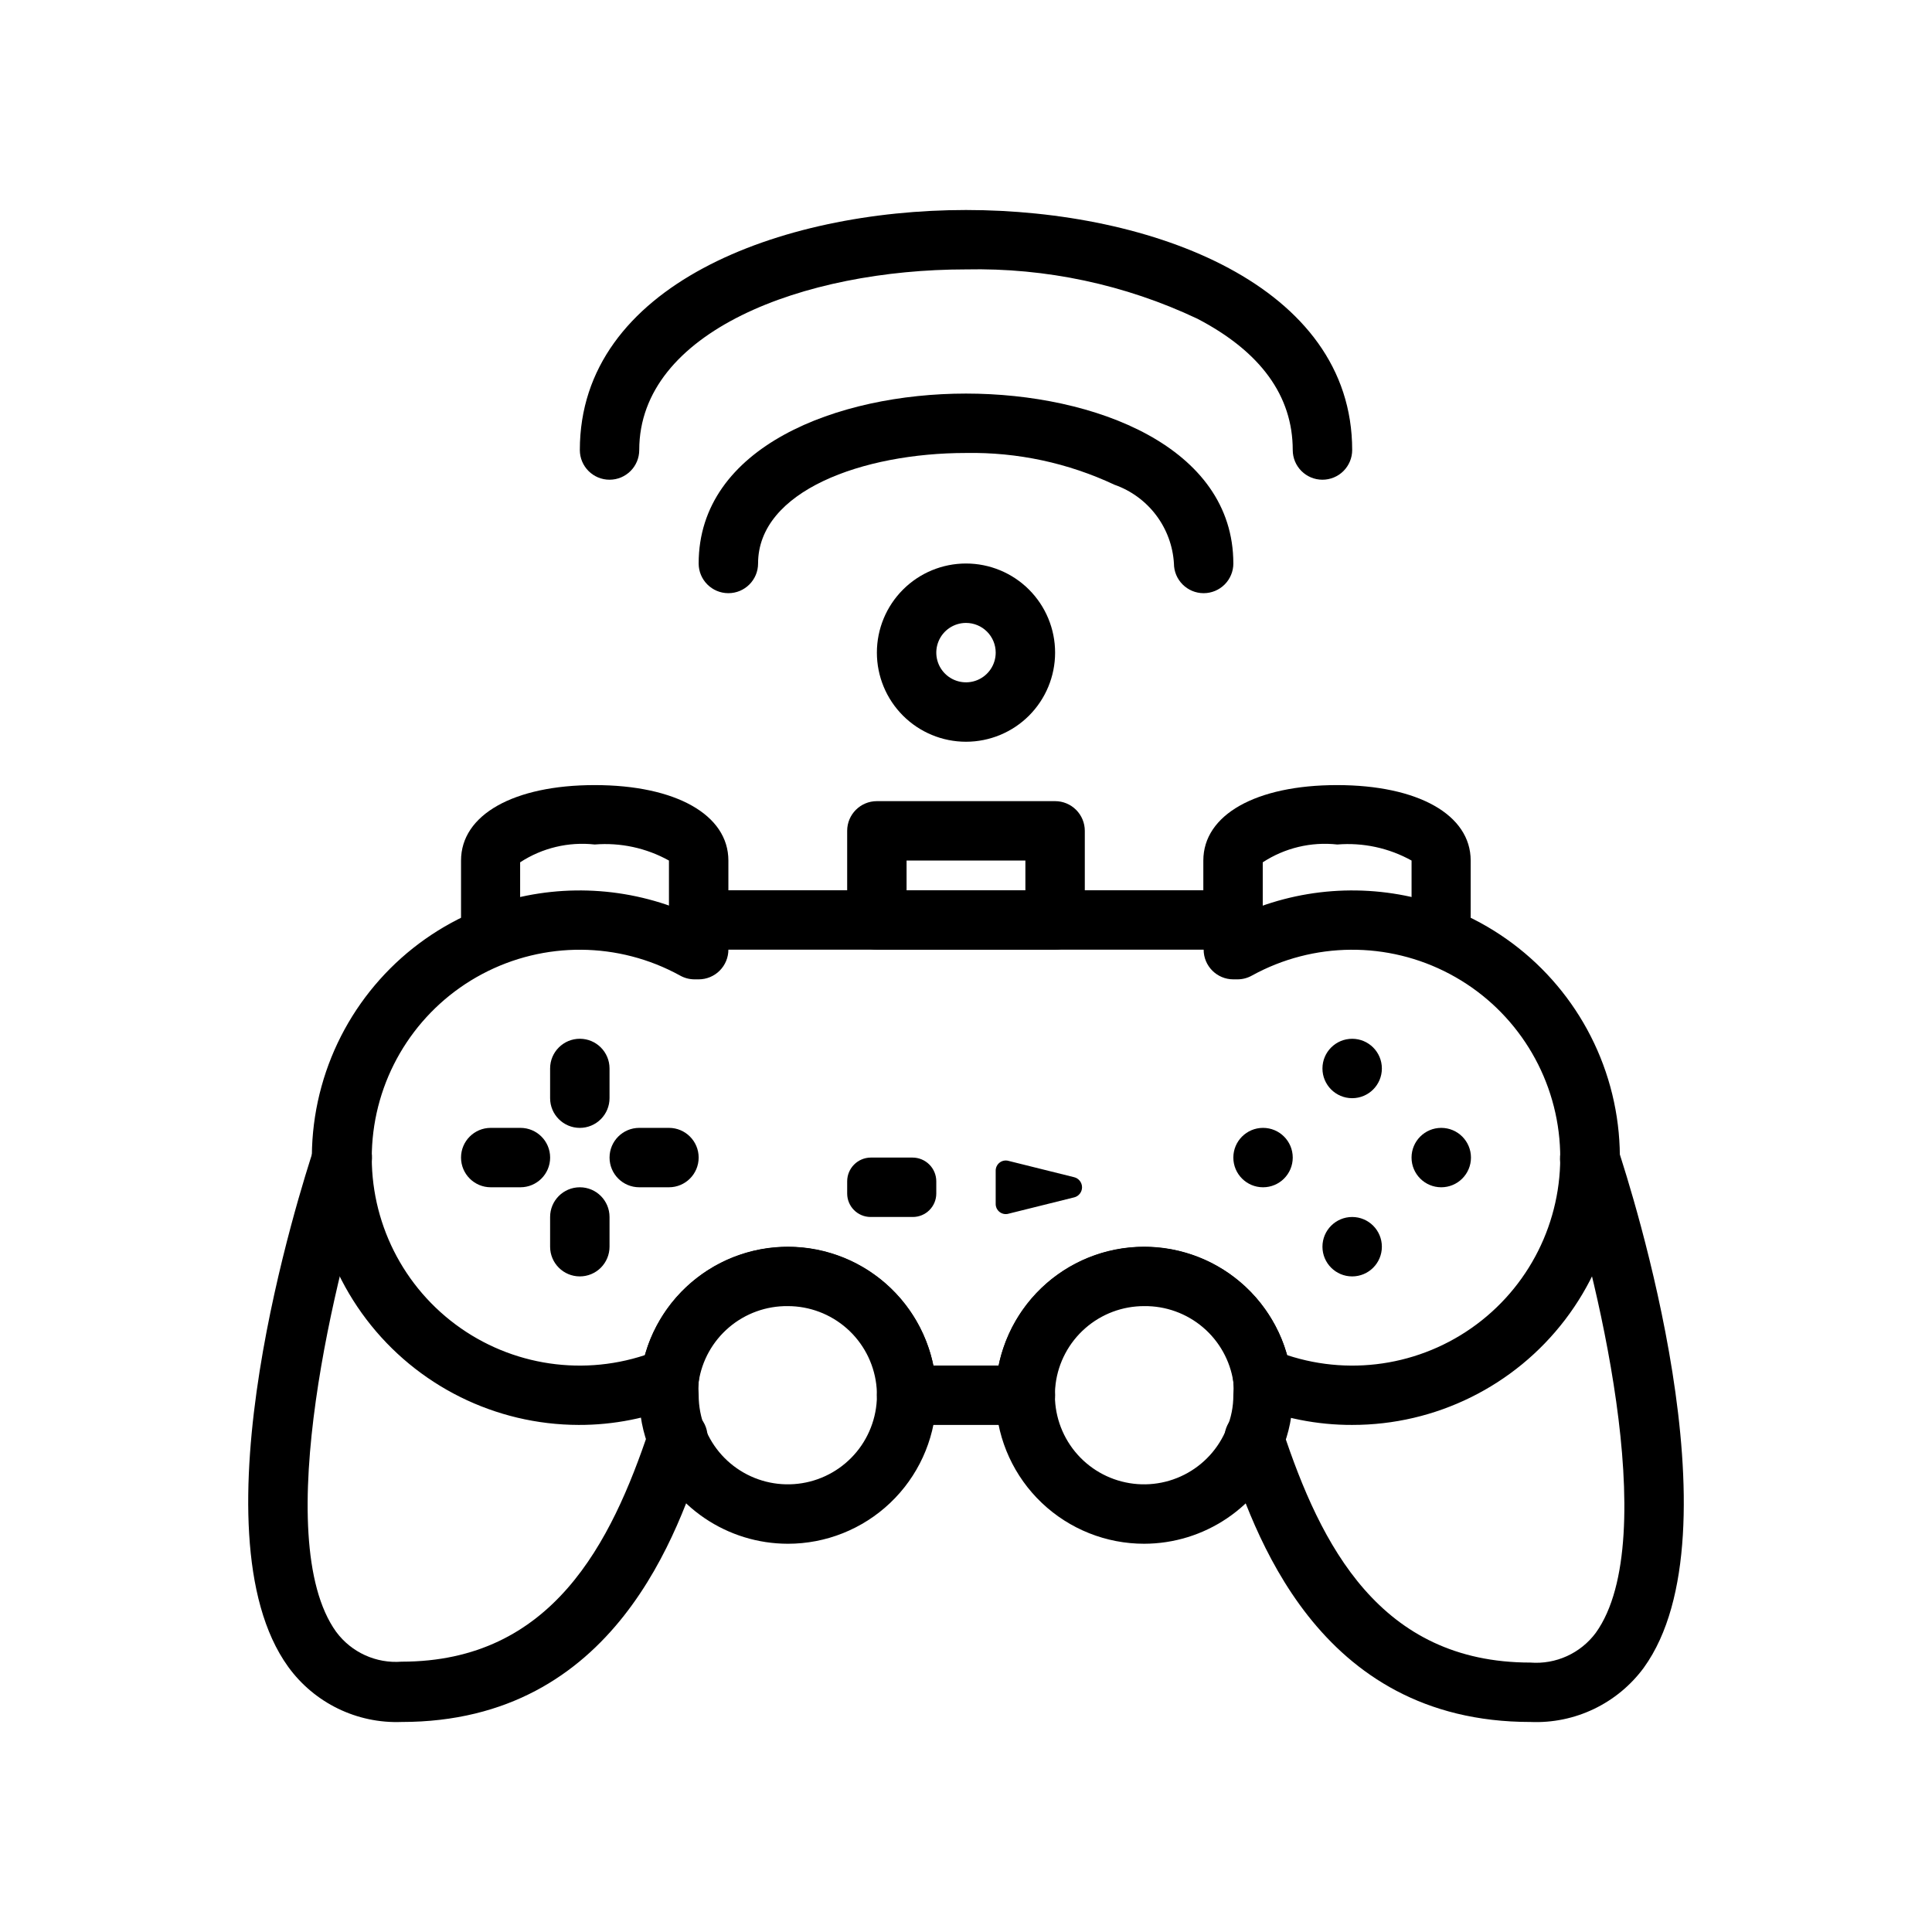 <?xml version="1.0" encoding="UTF-8"?>
<!-- Uploaded to: SVG Repo, www.svgrepo.com, Generator: SVG Repo Mixer Tools -->
<svg fill="#000000" width="800px" height="800px" version="1.1" viewBox="144 144 512 512" xmlns="http://www.w3.org/2000/svg">
 <g>
  <path d="m352.77 553.11c-7.867-0.008-15.555-2.375-22.066-6.797-6.512-4.418-11.547-10.688-14.461-18-1.895-4.621-2.859-9.57-2.832-14.562-0.004-1.977 0.152-3.953 0.473-5.906 1.516-9.984 6.809-19.004 14.789-25.191 7.977-6.191 18.031-9.078 28.078-8.062 10.047 1.012 19.32 5.852 25.902 13.512 6.582 7.66 9.965 17.555 9.453 27.641-0.512 10.086-4.879 19.59-12.199 26.543-7.324 6.957-17.039 10.832-27.137 10.824zm0-62.977c-5.695-0.062-11.223 1.934-15.562 5.621s-7.199 8.82-8.055 14.453c-0.074 1.18-0.074 2.363 0 3.543 0.004 2.965 0.566 5.902 1.656 8.66 2.109 5.352 6.098 9.75 11.223 12.367 5.121 2.617 11.023 3.277 16.598 1.852 5.574-1.426 10.438-4.836 13.676-9.594 3.234-4.758 4.625-10.531 3.906-16.238-0.723-5.707-3.5-10.957-7.816-14.762-4.316-3.805-9.871-5.902-15.625-5.902z"/>
  <path d="m274.05 400c-4.348 0-7.871-3.527-7.871-7.875v-20.07c0-12.121 13.934-19.996 35.426-19.996 21.492 0 35.426 7.871 35.426 19.996v15.742h-0.004c0 4.348-3.527 7.871-7.875 7.871-4.348 0-7.871-3.523-7.871-7.871v-15.742c-5.996-3.332-12.844-4.812-19.68-4.254-6.934-0.766-13.918 0.906-19.758 4.723v19.602c0 4.32-3.477 7.832-7.793 7.875z"/>
  <path d="m525.95 400c-4.348 0-7.871-3.527-7.871-7.875v-20.07c-5.996-3.332-12.844-4.812-19.68-4.254-6.934-0.766-13.918 0.906-19.758 4.723v15.273c0 4.348-3.523 7.871-7.871 7.871-4.348 0-7.875-3.523-7.875-7.871v-15.742c0-12.121 13.934-19.996 35.426-19.996 21.492 0 35.426 7.871 35.426 19.996v20.07c0 4.32-3.477 7.832-7.797 7.875z"/>
  <path d="m374.73 450.77h11.098c1.672 0 3.273 0.664 4.453 1.844 1.184 1.18 1.844 2.785 1.844 4.453v3.227c0 1.652-0.652 3.234-1.82 4.398-1.164 1.168-2.746 1.82-4.398 1.82h-11.176c-3.438 0-6.219-2.781-6.219-6.219v-3.227c0-3.445 2.769-6.254 6.219-6.297z"/>
  <path d="m428.65 461.32-17.398 4.328v0.004c-0.82 0.227-1.699 0.047-2.367-0.48-0.668-0.531-1.047-1.344-1.016-2.195v-8.66c-0.031-0.852 0.348-1.668 1.016-2.195 0.668-0.531 1.547-0.707 2.367-0.48l17.398 4.328c1.234 0.301 2.102 1.406 2.102 2.676s-0.867 2.375-2.102 2.676z"/>
  <path d="m250.43 600.34c-11.84 0.457-23.129-5.035-30.07-14.641-25.898-35.895 3.465-127.13 6.848-137.45 0.668-1.984 2.098-3.621 3.973-4.551s4.043-1.078 6.023-0.41c4.133 1.395 6.352 5.867 4.961 10-8.582 25.82-27 98.32-9.055 123.2h0.004c4.035 5.426 10.574 8.398 17.316 7.871 39.91 0 55.578-31.488 65.652-61.637 0.586-2.055 1.984-3.785 3.875-4.789 1.887-1.004 4.106-1.195 6.137-0.535 2.035 0.664 3.711 2.129 4.644 4.051 0.93 1.926 1.039 4.148 0.301 6.156-7.164 21.961-23.852 72.734-80.609 72.734z"/>
  <path d="m447.23 553.11c-10.098 0.008-19.812-3.867-27.137-10.824-7.32-6.953-11.688-16.457-12.199-26.543-0.512-10.086 2.875-19.98 9.453-27.641 6.582-7.66 15.855-12.5 25.902-13.512 10.047-1.016 20.102 1.871 28.082 8.062 7.977 6.188 13.273 15.207 14.785 25.191 0.32 1.953 0.48 3.93 0.473 5.906 0.031 5.027-0.957 10.008-2.91 14.641-2.922 7.285-7.949 13.531-14.445 17.934-6.492 4.406-14.156 6.769-22.004 6.785zm0-62.977c-5.75-0.012-11.309 2.074-15.633 5.867-4.324 3.793-7.113 9.031-7.848 14.738-0.73 5.703 0.641 11.477 3.863 16.242 3.223 4.766 8.07 8.188 13.641 9.629 5.566 1.445 11.469 0.805 16.598-1.797 5.129-2.598 9.137-6.981 11.262-12.324 1.156-2.769 1.746-5.738 1.734-8.738 0.078-1.18 0.078-2.363 0-3.543-0.855-5.633-3.715-10.766-8.055-14.453-4.34-3.688-9.867-5.684-15.562-5.621z"/>
  <path d="m502.34 521.62c-9.27 0.027-18.445-1.793-27.004-5.352-2.426-1.129-4.117-3.41-4.484-6.062-0.633-8.438-5.719-15.895-13.344-19.566-7.621-3.672-16.625-2.996-23.613 1.77-6.992 4.769-10.91 12.902-10.277 21.34 0 2.086-0.828 4.09-2.305 5.566-1.477 1.477-3.477 2.305-5.566 2.305h-31.488c-4.348 0-7.871-3.523-7.871-7.871 0.633-8.438-3.285-16.57-10.273-21.34-6.992-4.766-15.992-5.441-23.617-1.77s-12.711 11.129-13.344 19.566c-0.426 2.723-2.25 5.019-4.801 6.062-8.555 3.559-17.734 5.379-27 5.352-22.094-0.043-42.906-10.395-56.27-27.988-13.367-17.594-17.762-40.414-11.883-61.711 5.879-21.301 21.359-38.637 41.859-46.879 16.34-6.473 34.48-6.75 51.012-0.789 1.344-2.672 4.09-4.352 7.082-4.328h141.7c2.992-0.023 5.738 1.656 7.082 4.328 16.508-5.965 34.621-5.684 50.934 0.789 20.523 8.254 36.016 25.621 41.879 46.953 5.863 21.332 1.426 44.176-11.996 61.762-13.422 17.586-34.289 27.891-56.41 27.863zm-17.242-18.5c17.648 5.828 37.039 2.367 51.582-9.203 14.543-11.566 22.273-29.684 20.566-48.188-1.711-18.504-12.629-34.902-29.043-43.609-16.414-8.711-36.113-8.562-52.395 0.395-1.176 0.668-2.504 1.02-3.856 1.023h-1.102c-4.348 0-7.871-3.523-7.871-7.871h-125.95c0 2.09-0.832 4.09-2.309 5.566-1.473 1.477-3.477 2.305-5.566 2.305h-1.102c-1.352-0.004-2.68-0.355-3.856-1.023-16.281-8.957-35.98-9.105-52.395-0.395-16.414 8.707-27.332 25.105-29.043 43.609-1.707 18.504 6.027 36.621 20.566 48.188 14.543 11.57 33.938 15.031 51.582 9.203 3.215-11.402 11.395-20.75 22.266-25.449 10.875-4.699 23.289-4.25 33.793 1.219 10.508 5.473 17.992 15.383 20.379 26.988h17.32-0.004c2.387-11.605 9.871-21.516 20.379-26.988 10.508-5.469 22.918-5.918 33.793-1.219s19.051 14.047 22.266 25.449z"/>
  <path d="m549.57 600.34c-56.758 0-73.445-50.773-80.609-72.5-0.738-2.008-0.629-4.227 0.305-6.152 0.93-1.926 2.606-3.387 4.641-4.051 2.035-0.664 4.25-0.473 6.137 0.531 1.891 1.004 3.289 2.734 3.875 4.793 10.078 30.465 25.742 61.637 65.652 61.637 6.742 0.527 13.281-2.445 17.32-7.871 17.949-24.953-0.473-97.375-9.055-123.2v-0.004c-1.391-4.129 0.828-8.605 4.961-9.996 4.129-1.391 8.605 0.828 9.996 4.957 3.387 10.312 32.746 101.55 6.848 137.45v0.004c-6.996 9.512-18.27 14.914-30.07 14.402z"/>
  <path d="m297.66 442.9c-4.348 0-7.875-3.527-7.875-7.875v-7.871c0-4.348 3.527-7.871 7.875-7.871 4.348 0 7.871 3.523 7.871 7.871v7.871c0 2.09-0.832 4.09-2.305 5.566-1.477 1.477-3.481 2.309-5.566 2.309z"/>
  <path d="m297.66 482.26c-4.348 0-7.875-3.523-7.875-7.871v-7.875c0-4.348 3.527-7.871 7.875-7.871 4.348 0 7.871 3.523 7.871 7.871v7.875c0 2.086-0.832 4.09-2.305 5.566-1.477 1.477-3.481 2.305-5.566 2.305z"/>
  <path d="m321.28 458.64h-7.871c-4.348 0-7.871-3.523-7.871-7.871 0-4.348 3.523-7.871 7.871-7.871h7.871c4.348 0 7.871 3.523 7.871 7.871 0 4.348-3.523 7.871-7.871 7.871z"/>
  <path d="m281.92 458.64h-7.871c-4.348 0-7.871-3.523-7.871-7.871 0-4.348 3.523-7.871 7.871-7.871h7.871c4.348 0 7.871 3.523 7.871 7.871 0 4.348-3.523 7.871-7.871 7.871z"/>
  <path d="m486.59 450.77c0 4.348-3.523 7.871-7.871 7.871s-7.871-3.523-7.871-7.871c0-4.348 3.523-7.871 7.871-7.871s7.871 3.523 7.871 7.871"/>
  <path d="m510.21 474.39c0 4.348-3.523 7.871-7.871 7.871-4.348 0-7.875-3.523-7.875-7.871s3.527-7.875 7.875-7.875c4.348 0 7.871 3.527 7.871 7.875"/>
  <path d="m510.21 427.16c0 4.348-3.523 7.871-7.871 7.871-4.348 0-7.875-3.523-7.875-7.871s3.527-7.871 7.875-7.871c4.348 0 7.871 3.523 7.871 7.871"/>
  <path d="m533.82 450.77c0 4.348-3.527 7.871-7.875 7.871-4.348 0-7.871-3.523-7.871-7.871 0-4.348 3.523-7.871 7.871-7.871 4.348 0 7.875 3.523 7.875 7.871"/>
  <path d="m423.61 395.67h-47.23c-4.348 0-7.871-3.523-7.871-7.871v-23.617c0-4.348 3.523-7.871 7.871-7.871h47.23c2.09 0 4.09 0.828 5.566 2.305 1.477 1.477 2.309 3.481 2.309 5.566v23.617c0 2.086-0.832 4.09-2.309 5.566-1.477 1.477-3.477 2.305-5.566 2.305zm-39.359-15.742h31.488v-7.871h-31.488z"/>
  <path d="m400 340.57c-6.266 0-12.273-2.488-16.699-6.918-4.43-4.43-6.918-10.438-6.918-16.699 0-6.266 2.488-12.27 6.918-16.699 4.426-4.43 10.434-6.918 16.699-6.918 6.262 0 12.27 2.488 16.699 6.918 4.426 4.43 6.914 10.434 6.914 16.699 0 6.262-2.488 12.27-6.914 16.699-4.43 4.43-10.438 6.918-16.699 6.918zm0-31.488c-3.184 0-6.055 1.918-7.273 4.859s-0.547 6.324 1.707 8.578c2.25 2.25 5.637 2.926 8.578 1.707 2.941-1.219 4.859-4.09 4.859-7.273 0-2.09-0.828-4.09-2.305-5.566-1.477-1.477-3.481-2.305-5.566-2.305z"/>
  <path d="m462.98 301.2c-4.348 0-7.875-3.523-7.875-7.871-0.277-4.641-1.922-9.094-4.723-12.805-2.801-3.711-6.633-6.516-11.02-8.055-12.305-5.785-25.77-8.668-39.359-8.426-27.395 0-55.105 10.078-55.105 29.285 0 4.348-3.523 7.871-7.871 7.871-4.348 0-7.875-3.523-7.875-7.871 0-30.938 36.762-45.027 70.848-45.027 34.086 0 70.848 14.09 70.848 45.027h0.004c0 2.09-0.832 4.09-2.305 5.566-1.477 1.477-3.481 2.305-5.566 2.305z"/>
  <path d="m494.46 271.13c-4.348 0-7.871-3.523-7.871-7.871 0-14.328-8.5-26.055-25.27-34.793-19.148-9.055-40.145-13.527-61.32-13.07-43.059 0-86.594 16.453-86.594 47.863 0 4.348-3.523 7.871-7.871 7.871s-7.871-3.523-7.871-7.871c0-43.691 53.059-63.605 102.34-63.605s102.34 19.918 102.34 63.605c0 2.086-0.832 4.09-2.309 5.566-1.473 1.477-3.477 2.305-5.566 2.305z"/>
 </g>
</svg>